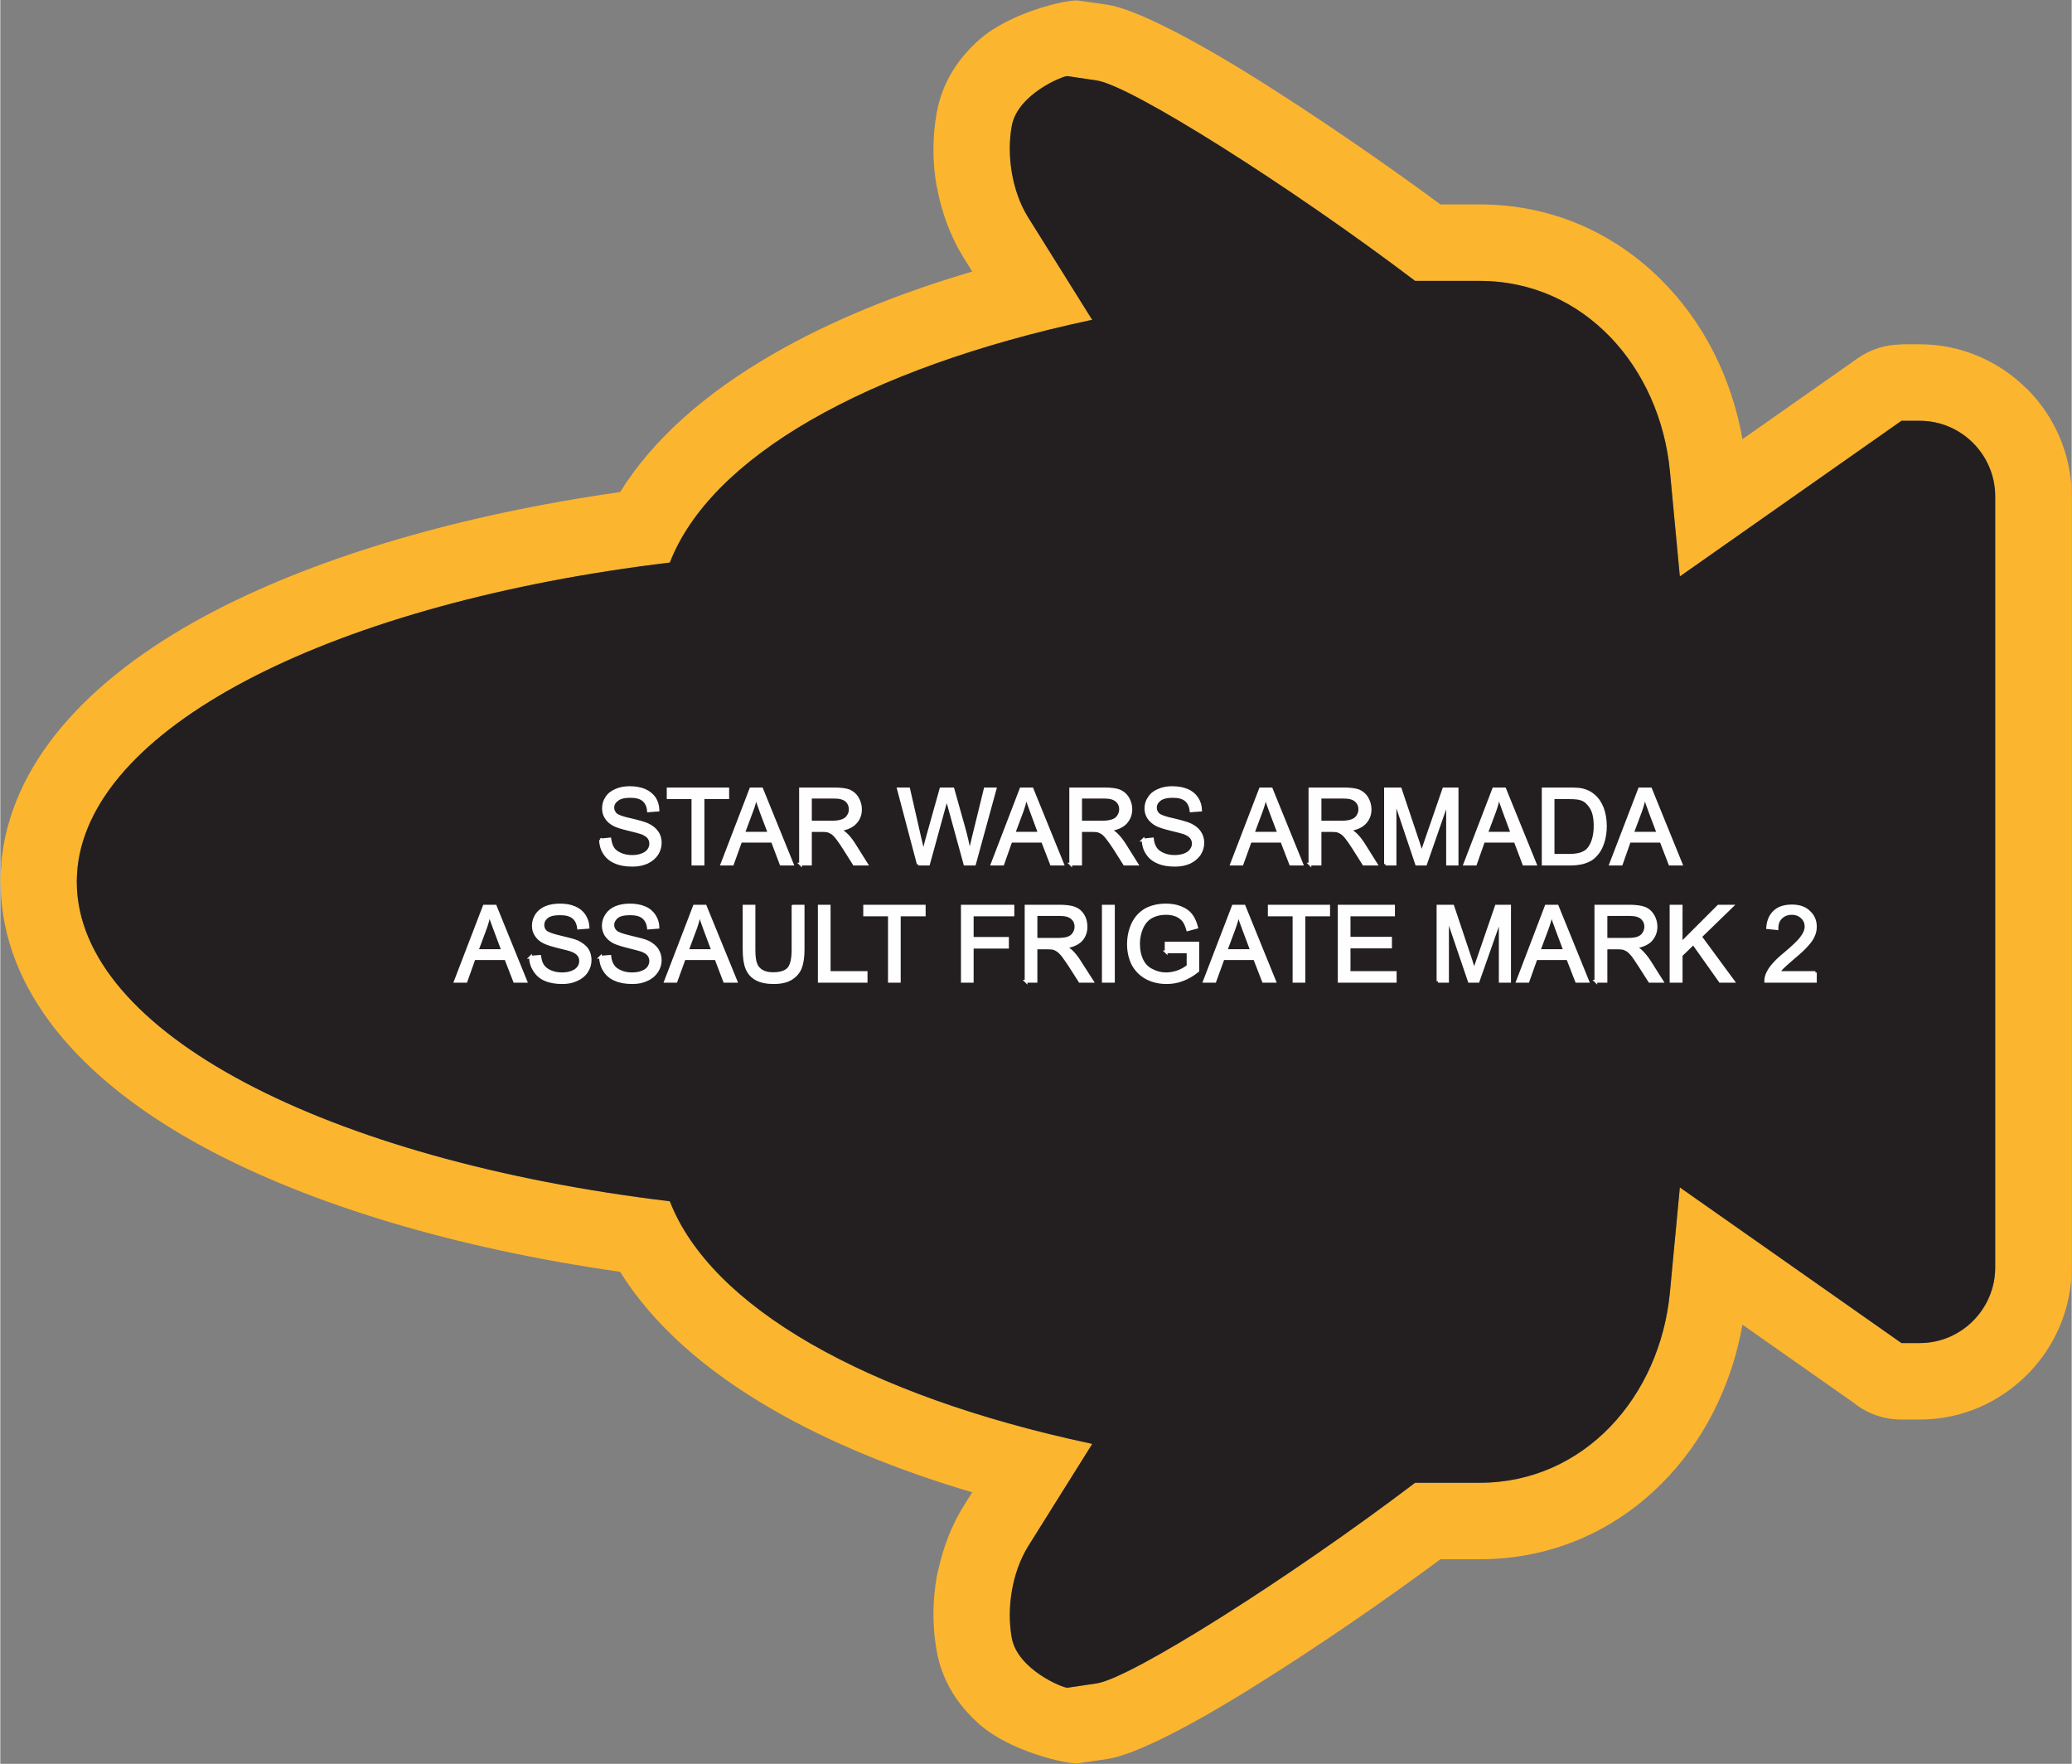 <?xml version="1.0" encoding="UTF-8"?>
<!DOCTYPE svg PUBLIC "-//W3C//DTD SVG 1.1//EN" "http://www.w3.org/Graphics/SVG/1.1/DTD/svg11.dtd">
<!-- Creator: CorelDRAW X8 -->
<svg xmlns="http://www.w3.org/2000/svg" xml:space="preserve" width="2.257in" height="1.921in" version="1.1" style="shape-rendering:geometricPrecision; text-rendering:geometricPrecision; image-rendering:optimizeQuality; fill-rule:evenodd; clip-rule:evenodd"
viewBox="0 0 11048 9406"
 xmlns:xlink="http://www.w3.org/1999/xlink">
 <rect x="0" y="0" width="11048" height="9406" fill="#808080" stroke="none"/>
 <defs>
  <style type="text/css">
   <![CDATA[
    .str0 {stroke:#FEFEFE;stroke-width:14.686}
    .fil0 {fill:#FCB52F}
    .fil1 {fill:#231F20}
    .fil2 {fill:#FEFEFE;fill-rule:nonzero}
   ]]>
  </style>
 </defs>
 <g id="Layer_x0020_1">
  <g id="_2456141855840">
   <g>
    <path class="fil0" d="M2 4725l0 -1c-1,-7 -1,-14 -1,-22l-1 0c0,-2 1,-19 2,-50 1,-9 2,-24 4,-43l-1 0 0 -6 1 -7c0,-6 1,-12 1,-17l0 0 0 -2c1,-9 3,-17 4,-26 70,-514 487,-961 1145,-1300 556,-286 1299,-506 2150,-627 171,-276 449,-525 816,-736 295,-171 653,-319 1062,-440l-46 -74c-71,-113 -118,-244 -142,-375l0 0 -1 0c-24,-131 -24,-271 0,-400 30,-166 120,-293 225,-386 168,-150 478,-218 529,-210l155 22c148,22 461,184 820,410 298,188 644,424 957,655l209 0c387,0 722,155 971,405 222,221 373,518 431,847l614 -431c71,-50 153,-74 234,-74l0 -1 98 0c222,0 424,91 571,238l2 1 0 0c146,147 237,349 237,572l0 1773 0 565 0 1774c0,222 -91,425 -237,571l-2 2 0 0c-147,147 -349,238 -571,238l-98 0c-96,0 -185,-33 -254,-89l-594 -417c-58,328 -209,626 -431,847 -249,250 -584,404 -971,404l-209 0c-313,232 -659,468 -957,655 -359,227 -672,389 -820,410l-155 23c-51,7 -361,-60 -529,-210 -105,-93 -195,-220 -225,-386 -24,-129 -24,-269 0,-401 3,-14 6,-29 10,-43 26,-116 70,-231 133,-332l46 -73c-409,-121 -767,-270 -1062,-440 -367,-211 -645,-460 -816,-736 -884,-126 -1652,-359 -2214,-661 -675,-363 -1079,-844 -1090,-1396l0 0zm3569 1681c-1828,-220 -3161,-901 -3163,-1702l0 -1 0 0 0 -1c0,-20 1,-41 3,-61 0,-5 1,-9 1,-13l0 -2c83,-768 1388,-1413 3159,-1626 218,-561 1041,-1035 2245,-1293 3,0 6,-1 8,-1l-342 -547c-86,-138 -116,-331 -87,-488 31,-170 276,-268 297,-265l155 23c182,26 1038,568 1699,1069l344 0c558,0 962,460 1015,1015l53 561 1182 -830 98 0c221,0 402,181 402,403l0 1773 0 565 0 1774c0,222 -181,403 -402,403l-98 0 -1182 -830 -53 560c-53,556 -457,1015 -1015,1015l-344 0c-661,502 -1517,1044 -1699,1070l-155 23c-21,3 -266,-96 -297,-265 -29,-157 1,-350 87,-489l342 -546c-2,0 -5,-1 -8,-2 -1204,-257 -2027,-731 -2245,-1292z"/>
    <path id="1" class="fil1" d="M408 4704l0 -1 0 0 0 -1c0,-20 1,-41 3,-61 0,-5 1,-9 1,-13l0 -2c83,-768 1388,-1413 3159,-1626 218,-561 1041,-1035 2245,-1293 3,0 6,-1 8,-1l-342 -547c-86,-138 -116,-331 -87,-488 31,-170 276,-268 297,-265l155 23c182,26 1038,568 1699,1069l344 0c558,0 962,460 1015,1015l53 561 1182 -830 98 0c221,0 402,181 402,403l0 1773 0 565 0 1774c0,222 -181,403 -402,403l-98 0 -1182 -830 -53 560c-53,556 -457,1015 -1015,1015l-344 0c-661,502 -1517,1044 -1699,1070l-155 23c-21,3 -266,-96 -297,-265 -29,-157 1,-350 87,-489l342 -546c-2,0 -5,-1 -8,-2 -1204,-257 -2027,-731 -2245,-1292 -1828,-220 -3161,-901 -3163,-1702z"/>
   </g>
   <path class="fil2 str0" d="M3201 4479l50 -5c3,20 8,37 17,50 8,13 22,23 40,31 18,8 39,12 62,12 20,0 38,-3 53,-9 16,-6 27,-14 35,-25 7,-10 11,-22 11,-34 0,-13 -4,-24 -11,-33 -7,-9 -19,-17 -36,-24 -11,-4 -34,-10 -71,-19 -37,-9 -63,-17 -78,-25 -19,-10 -33,-23 -42,-38 -10,-14 -14,-31 -14,-49 0,-21 5,-40 17,-57 11,-18 28,-31 50,-40 22,-10 47,-14 74,-14 29,0 56,5 78,14 23,10 40,24 53,42 12,19 18,40 19,64l-51 4c-2,-26 -12,-45 -27,-58 -16,-13 -39,-19 -70,-19 -32,0 -56,6 -70,18 -15,11 -23,25 -23,42 0,14 6,26 16,36 10,9 37,19 80,28 43,10 73,19 89,26 23,11 40,24 51,41 12,16 17,35 17,56 0,22 -6,42 -18,61 -12,18 -30,33 -53,44 -23,10 -48,15 -77,15 -36,0 -67,-5 -91,-16 -25,-10 -44,-26 -58,-47 -14,-21 -21,-45 -22,-72zm493 129l0 -354 -132 0 0 -47 318 0 0 47 -132 0 0 354 -54 0zm155 0l154 -401 58 0 163 401 -60 0 -46 -122 -169 0 -44 122 -56 0zm115 -165l137 0 -42 -111c-12,-34 -22,-62 -29,-84 -5,26 -12,52 -22,77l-44 118zm304 165l0 -401 177 0c36,0 63,3 82,10 18,8 33,20 44,38 11,19 17,39 17,61 0,28 -9,52 -28,72 -18,19 -46,32 -85,37 14,7 25,13 32,20 16,14 30,32 44,53l69 110 -66 0 -53 -84c-15,-24 -28,-42 -38,-55 -10,-13 -19,-22 -27,-27 -8,-5 -16,-9 -24,-11 -6,-1 -16,-2 -30,-2l-61 0 0 179 -53 0zm53 -224l114 0c24,0 43,-3 56,-8 14,-5 24,-13 31,-24 8,-11 11,-23 11,-36 0,-19 -7,-35 -20,-47 -14,-12 -36,-18 -65,-18l-127 0 0 133zm575 224l-106 -401 55 0 60 263c7,27 13,54 18,81 10,-42 16,-67 18,-73l76 -271 64 0 57 203c14,50 25,97 32,141 5,-25 12,-54 20,-87l63 -257 53 0 -110 401 -51 0 -84 -306c-8,-26 -12,-41 -13,-47 -5,18 -9,34 -13,47l-84 306 -55 0zm394 0l154 -401 59 0 163 401 -60 0 -47 -122 -169 0 -43 122 -57 0zm116 -165l136 0 -41 -111c-13,-34 -22,-62 -29,-84 -6,26 -13,52 -22,77l-44 118zm303 165l0 -401 178 0c36,0 63,3 81,10 19,8 34,20 45,38 11,19 17,39 17,61 0,28 -10,52 -28,72 -19,19 -47,32 -85,37 14,7 24,13 32,20 15,14 30,32 44,53l69 110 -66 0 -53 -84c-16,-24 -29,-42 -39,-55 -10,-13 -19,-22 -27,-27 -7,-5 -16,-9 -24,-11 -6,-1 -16,-2 -29,-2l-62 0 0 179 -53 0zm53 -224l114 0c24,0 43,-3 57,-8 14,-5 24,-13 31,-24 7,-11 11,-23 11,-36 0,-19 -7,-35 -21,-47 -14,-12 -35,-18 -65,-18l-127 0 0 133zm333 95l50 -5c2,20 8,37 17,50 8,13 22,23 40,31 18,8 39,12 61,12 21,0 38,-3 54,-9 15,-6 27,-14 34,-25 8,-10 12,-22 12,-34 0,-13 -4,-24 -11,-33 -7,-9 -19,-17 -36,-24 -11,-4 -35,-10 -72,-19 -36,-9 -62,-17 -77,-25 -19,-10 -33,-23 -43,-38 -9,-14 -14,-31 -14,-49 0,-21 6,-40 18,-57 11,-18 28,-31 50,-40 22,-10 46,-14 73,-14 30,0 56,5 79,14 23,10 40,24 52,42 13,19 19,40 20,64l-51 4c-3,-26 -12,-45 -28,-58 -15,-13 -39,-19 -70,-19 -32,0 -55,6 -70,18 -14,11 -22,25 -22,42 0,14 5,26 16,36 10,9 37,19 80,28 43,10 73,19 89,26 23,11 40,24 51,41 11,16 17,35 17,56 0,22 -6,42 -18,61 -13,18 -30,33 -53,44 -23,10 -49,15 -77,15 -36,0 -67,-5 -91,-16 -25,-10 -44,-26 -58,-47 -14,-21 -21,-45 -22,-72zm472 129l154 -401 58 0 163 401 -60 0 -47 -122 -168 0 -44 122 -56 0zm115 -165l137 0 -42 -111c-13,-34 -22,-62 -29,-84 -5,26 -13,52 -22,77l-44 118zm303 165l0 -401 178 0c36,0 63,3 82,10 18,8 33,20 44,38 11,19 17,39 17,61 0,28 -9,52 -28,72 -18,19 -47,32 -85,37 14,7 25,13 32,20 16,14 30,32 44,53l69 110 -66 0 -53 -84c-15,-24 -28,-42 -38,-55 -10,-13 -19,-22 -27,-27 -8,-5 -16,-9 -24,-11 -6,-1 -16,-2 -30,-2l-61 0 0 179 -54 0zm54 -224l114 0c24,0 43,-3 56,-8 14,-5 24,-13 31,-24 7,-11 11,-23 11,-36 0,-19 -7,-35 -21,-47 -13,-12 -35,-18 -65,-18l-126 0 0 133zm349 224l0 -401 79 0 95 283c9,27 15,47 19,60 5,-15 12,-36 22,-65l96 -278 71 0 0 401 -51 0 0 -336 -117 336 -48 0 -115 -342 0 342 -51 0zm423 0l154 -401 59 0 163 401 -61 0 -46 -122 -169 0 -43 122 -57 0zm116 -165l136 0 -41 -111c-13,-34 -22,-62 -29,-84 -6,26 -13,52 -22,77l-44 118zm302 165l0 -401 138 0c31,0 55,1 72,5 23,6 42,15 58,29 22,18 37,41 48,69 10,27 16,59 16,95 0,30 -4,57 -11,81 -7,23 -16,43 -27,58 -12,16 -24,28 -37,37 -13,8 -29,15 -48,20 -19,4 -40,7 -64,7l-145 0zm53 -47l86 0c26,0 47,-3 62,-8 15,-5 27,-12 36,-21 12,-12 22,-29 29,-51 7,-21 11,-47 11,-77 0,-42 -7,-74 -21,-97 -14,-22 -30,-38 -50,-45 -14,-6 -37,-8 -69,-8l-84 0 0 307zm307 47l154 -401 59 0 163 401 -60 0 -47 -122 -169 0 -43 122 -57 0zm116 -165l137 0 -42 -111c-13,-34 -22,-62 -29,-84 -6,26 -13,52 -22,77l-44 118zm-6278 790l154 -401 59 0 163 401 -60 0 -47 -121 -169 0 -43 121 -57 0zm116 -164l137 0 -42 -112c-13,-33 -22,-61 -29,-83 -6,26 -13,52 -22,77l-44 118zm285 35l49 -4c3,20 8,37 17,50 9,13 22,23 40,31 19,8 39,12 62,12 20,0 38,-3 53,-9 16,-6 27,-14 35,-25 8,-11 11,-22 11,-34 0,-13 -3,-24 -11,-33 -7,-10 -19,-17 -36,-24 -10,-4 -34,-10 -71,-19 -37,-9 -63,-18 -77,-25 -20,-10 -34,-23 -43,-38 -10,-15 -14,-31 -14,-50 0,-20 6,-39 17,-57 12,-17 28,-31 50,-40 22,-9 47,-13 74,-13 30,0 56,4 79,14 22,9 40,24 52,42 12,19 19,40 20,63l-51 4c-3,-25 -12,-44 -28,-57 -16,-13 -39,-19 -70,-19 -32,0 -56,5 -70,17 -15,12 -22,26 -22,43 0,14 5,26 15,35 11,10 37,19 80,29 43,10 73,18 89,25 23,11 41,25 52,41 11,17 16,36 16,57 0,22 -6,41 -18,60 -12,19 -30,34 -53,44 -22,11 -48,16 -77,16 -36,0 -66,-5 -91,-16 -24,-10 -43,-26 -57,-48 -14,-21 -22,-45 -22,-72zm373 0l50 -4c2,20 8,37 17,50 8,13 22,23 40,31 18,8 39,12 61,12 21,0 39,-3 54,-9 16,-6 27,-14 35,-25 7,-11 11,-22 11,-34 0,-13 -4,-24 -11,-33 -7,-10 -19,-17 -36,-24 -11,-4 -35,-10 -71,-19 -37,-9 -63,-18 -78,-25 -19,-10 -33,-23 -43,-38 -9,-15 -14,-31 -14,-50 0,-20 6,-39 18,-57 11,-17 28,-31 50,-40 22,-9 47,-13 73,-13 30,0 56,4 79,14 23,9 40,24 52,42 13,19 19,40 20,63l-51 4c-3,-25 -12,-44 -28,-57 -15,-13 -39,-19 -69,-19 -33,0 -56,5 -71,17 -14,12 -22,26 -22,43 0,14 6,26 16,35 10,10 37,19 80,29 43,10 73,18 89,25 23,11 40,25 51,41 11,17 17,36 17,57 0,22 -6,41 -18,60 -13,19 -30,34 -53,44 -23,11 -48,16 -77,16 -36,0 -67,-5 -91,-16 -25,-10 -44,-26 -58,-48 -14,-21 -21,-45 -22,-72zm347 129l154 -401 58 0 164 401 -61 0 -46 -121 -169 0 -44 121 -56 0zm116 -164l136 0 -42 -112c-12,-33 -22,-61 -28,-83 -6,26 -13,52 -22,77l-44 118zm564 -237l54 0 0 232c0,40 -5,72 -14,96 -9,24 -26,43 -49,58 -24,15 -55,22 -94,22 -37,0 -68,-6 -92,-19 -24,-13 -41,-32 -51,-57 -10,-24 -15,-58 -15,-100l0 -232 53 0 0 232c0,35 3,60 10,77 6,16 17,29 33,38 16,9 35,13 58,13 38,0 66,-8 83,-26 16,-18 24,-52 24,-102l0 -232zm140 401l0 -401 53 0 0 354 197 0 0 47 -250 0zm374 0l0 -354 -132 0 0 -47 318 0 0 47 -133 0 0 354 -53 0zm389 0l0 -401 270 0 0 47 -217 0 0 125 188 0 0 47 -188 0 0 182 -53 0zm340 0l0 -401 178 0c36,0 63,4 81,11 19,7 34,20 45,38 11,18 16,39 16,61 0,28 -9,52 -27,72 -19,19 -47,31 -85,37 14,6 24,13 32,20 15,14 30,32 43,53l70 109 -66 0 -53 -83c-16,-24 -29,-43 -39,-56 -10,-12 -19,-21 -27,-26 -7,-5 -16,-9 -24,-11 -6,-1 -16,-2 -29,-2l-62 0 0 178 -53 0zm53 -224l114 0c24,0 43,-2 57,-7 14,-5 24,-13 31,-24 7,-11 11,-23 11,-36 0,-19 -7,-35 -21,-47 -14,-12 -35,-18 -65,-18l-127 0 0 132zm359 224l0 -401 54 0 0 401 -54 0zm335 -157l0 -47 169 0 0 148c-26,21 -53,37 -80,47 -28,11 -56,16 -86,16 -39,0 -75,-8 -107,-25 -32,-17 -56,-42 -73,-73 -16,-32 -24,-68 -24,-107 0,-39 8,-76 24,-110 16,-33 40,-58 70,-75 31,-16 66,-24 106,-24 29,0 55,4 79,14 23,9 42,22 55,39 13,17 23,39 30,66l-48 13c-6,-21 -13,-37 -22,-49 -9,-11 -22,-21 -38,-28 -17,-7 -35,-10 -55,-10 -25,0 -45,4 -63,11 -18,7 -32,17 -43,29 -11,12 -19,26 -25,40 -10,25 -16,52 -16,81 0,36 7,66 19,90 12,24 30,42 54,53 23,12 48,18 74,18 23,0 46,-5 68,-13 21,-9 38,-19 49,-29l0 -75 -117 0zm204 157l154 -401 58 0 163 401 -60 0 -47 -121 -168 0 -44 121 -56 0zm115 -164l137 0 -42 -112c-13,-33 -22,-61 -29,-83 -5,26 -13,52 -22,77l-44 118zm363 164l0 -354 -132 0 0 -47 317 0 0 47 -132 0 0 354 -53 0zm241 0l0 -401 290 0 0 47 -237 0 0 124 221 0 0 47 -221 0 0 136 246 0 0 47 -299 0zm527 0l0 -401 79 0 95 284c9,27 15,46 19,60 5,-15 12,-37 22,-65l96 -279 71 0 0 401 -50 0 0 -335 -118 335 -47 0 -116 -341 0 341 -51 0zm424 0l153 -401 59 0 163 401 -60 0 -47 -121 -169 0 -43 121 -56 0zm115 -164l137 0 -42 -112c-13,-33 -22,-61 -29,-83 -5,26 -13,52 -22,77l-44 118zm303 164l0 -401 178 0c36,0 63,4 82,11 18,7 33,20 44,38 11,18 17,39 17,61 0,28 -10,52 -28,72 -18,19 -47,31 -85,37 14,6 25,13 32,20 15,14 30,32 44,53l69 109 -66 0 -53 -83c-16,-24 -28,-43 -38,-56 -10,-12 -19,-21 -27,-26 -8,-5 -16,-9 -25,-11 -6,-1 -15,-2 -29,-2l-61 0 0 178 -54 0zm54 -224l113 0c25,0 44,-2 57,-7 14,-5 24,-13 31,-24 7,-11 11,-23 11,-36 0,-19 -7,-35 -21,-47 -13,-12 -35,-18 -65,-18l-126 0 0 132zm347 224l0 -401 54 0 0 199 199 -199 72 0 -168 163 175 238 -70 0 -143 -202 -65 63 0 139 -54 0zm770 -47l0 47 -265 0c0,-12 2,-23 6,-34 7,-18 18,-36 33,-53 15,-18 36,-38 64,-61 43,-36 73,-64 88,-85 16,-21 24,-40 24,-59 0,-20 -7,-36 -21,-49 -14,-14 -33,-21 -55,-21 -24,0 -43,8 -57,22 -15,14 -22,33 -22,59l-50 -5c3,-38 16,-67 39,-87 22,-20 53,-29 91,-29 38,0 69,10 91,32 23,21 34,47 34,79 0,16 -3,32 -10,47 -7,16 -17,32 -33,49 -15,18 -40,41 -76,71 -29,25 -48,42 -57,51 -8,8 -15,17 -20,26l196 0z"/>
  </g>
 </g>
</svg>

